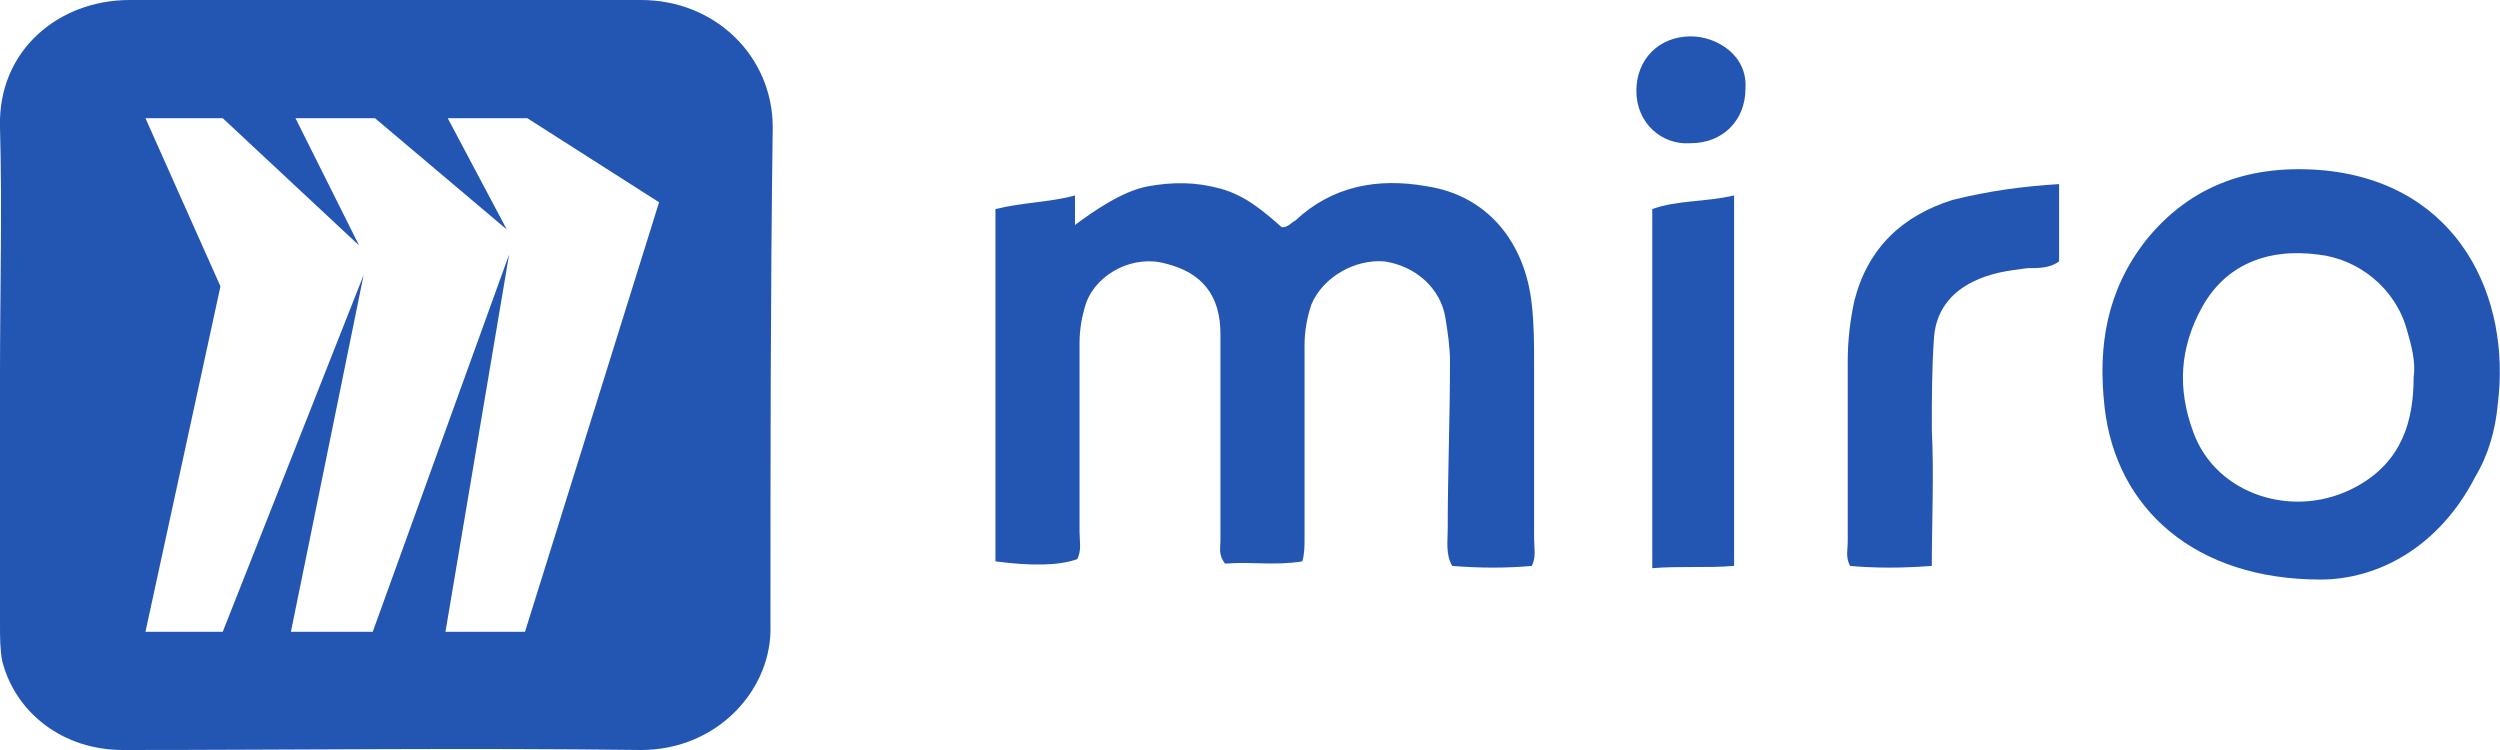 <?xml version="1.0" encoding="UTF-8"?> <svg xmlns="http://www.w3.org/2000/svg" viewBox="0 0 110 33"> <g fill="#2356b2"> <path d="m34 5.6c0-3.1-2.5-5.6-5.8-5.6-7.5 0-15 0-22.5 0-3.1 0-5.8 2.2-5.7 5.6.1 3.6 0 7.3 0 10.9s0 7.4 0 11c0 .5 0 1.1.1 1.6.6 2.3 2.7 3.9 5.3 3.9 7.6 0 15.2-.1 22.8 0 3.4 0 5.8-2.7 5.7-5.5 0-7.3 0-14.6.1-21.9zm-10.9 22.2h-3.5l2.8-16.6-6 16.6h-3.6l3.2-15.7-6.2 15.7h-3.4l3.3-15.2-3.3-7.4h3.4l6 5.6-2.8-5.6h3.5l5.8 4.9-2.6-4.9h3.5l5.8 3.7z"></path> <path d="m47.3 8.6v1.3c.8-.6 2.1-1.5 3.2-1.7s2.1-.2 3.2.1 1.9 1 2.7 1.7c.3 0 .4-.2.6-.3 1.6-1.5 3.6-1.9 5.8-1.5 2.6.4 4.3 2.4 4.6 5.2.1.9.1 1.7.1 2.6v7.7c0 .4.1.8-.1 1.2-1.1.1-2.3.1-3.5 0-.3-.5-.2-1.1-.2-1.6 0-2.5.1-4.9.1-7.4 0-.6-.1-1.3-.2-1.9-.2-1.3-1.3-2.3-2.7-2.5-1.3-.1-2.7.7-3.2 1.9-.2.6-.3 1.2-.3 1.8v8.5c0 .3 0 .7-.1 1-1.2.2-2.3 0-3.4.1-.3-.4-.2-.7-.2-1 0-3 0-6.1 0-9.1 0-1.7-.8-2.7-2.4-3.1-1.4-.4-3 .4-3.5 1.7-.2.6-.3 1.2-.3 1.8v8.3c0 .4.1.8-.1 1.2-.8.3-2.1.3-3.6.1v-15.5c1.2-.3 2.4-.3 3.5-.6z"></path> <path d="m102.1 25.5c-5.5 0-9-3.1-9.5-7.6-.3-2.7.1-5.1 1.8-7.3 2-2.5 4.7-3.4 7.9-3.1 5.9.6 8.2 5.6 7.6 10.3-.1 1.1-.4 2.2-1 3.2-1.6 3.1-4.3 4.5-6.8 4.5zm4.1-8.9c.1-.7-.1-1.4-.3-2.1-.5-1.8-2.1-3.1-3.9-3.3-2.3-.3-4.1.5-5.1 2.3s-1.1 3.6-.4 5.5c1 2.8 4.5 3.9 7.2 2.4 2-1.1 2.5-2.9 2.5-4.8z"></path> <path d="m90.6 8.1v3.4c-.4.3-.9.3-1.4.3-.8.1-1.6.2-2.4.6-1 .5-1.6 1.3-1.7 2.4-.1 1.4-.1 2.7-.1 4.1.1 2 0 4 0 6-1.3.1-2.5.1-3.6 0-.2-.4-.1-.7-.1-1.1 0-2.7 0-5.3 0-7.9 0-.9.1-1.8.3-2.7.6-2.3 2.1-3.7 4.3-4.4 1.6-.4 3.1-.6 4.7-.7z"></path> <path d="m76.3 8.6v16.3c-1.2.1-2.4 0-3.6.1v-15.8c1.1-.4 2.3-.3 3.6-.6z"></path> <path d="m76.8 3.9c0 1.4-1 2.4-2.4 2.4-1.3.1-2.4-.9-2.4-2.3s1-2.4 2.4-2.4c1.1 0 2.5.8 2.4 2.3z"></path> </g> </svg> 